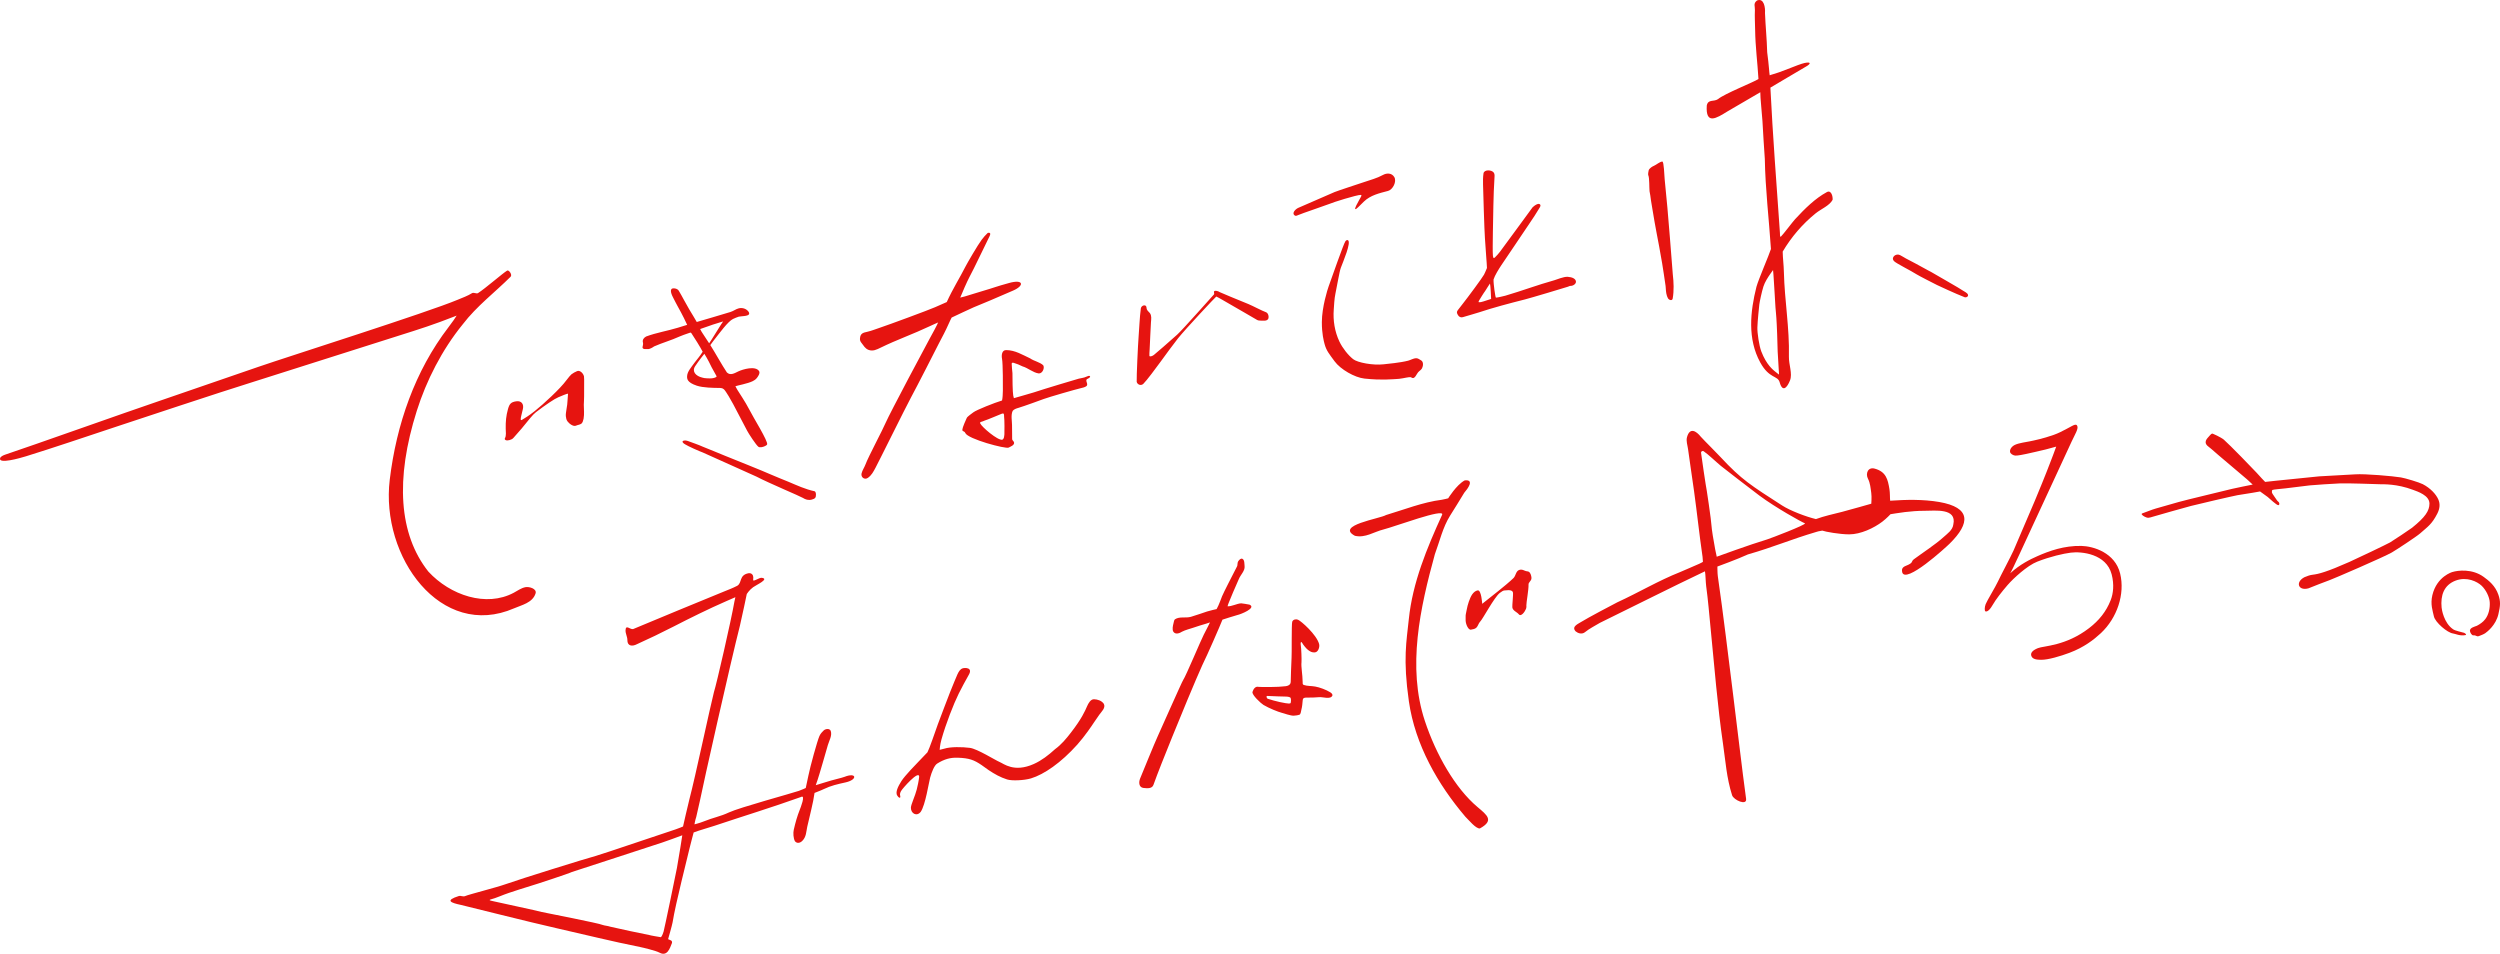 <svg width="1114" height="425" viewBox="0 0 1114 425" fill="none" xmlns="http://www.w3.org/2000/svg">
<path fill-rule="evenodd" clip-rule="evenodd" d="M782.829 0.306C781.188 1.578 782.07 2.844 781.988 4.452C781.841 7.496 782.053 10.211 782.088 13.35C782.17 20.634 783.158 27.977 783.57 35.22C781.435 36.61 768.386 41.774 765.528 44.177C763.64 45.46 761.1 44.094 760.536 47.044C759.977 55.766 764.822 52.703 769.656 49.706C774.126 47.086 779.93 43.735 784.393 41.103C784.299 42.916 785.234 51.567 785.352 53.999C785.616 59.67 786.063 65.293 786.404 70.852C786.628 84.26 788.245 97.534 789.133 110.96C788.251 113.763 783.634 124.333 782.676 127.789C779.906 138.783 778.607 151.014 784.37 161.513C788.421 168.892 792.138 167.202 793.014 170.352C794.314 175.034 796.36 172.714 797.624 169.516C798.818 166.495 797.048 162.52 797.136 158.811C797.442 146.197 795.202 133.919 794.902 121.276C794.825 117.973 794.414 115.105 794.367 112.114C798.224 105.607 803.146 99.848 809.044 95.072C811.514 93.076 815.178 91.686 816.601 89.066C816.783 87.505 815.984 84.555 814.072 85.585C808.862 88.394 804.269 92.94 799.865 97.704C798.836 98.817 794.537 104.535 793.514 105.501C793.09 105.554 793.184 104.747 793.126 103.599C791.614 82.117 789.95 60.459 788.886 39.048C791.967 37.299 800.876 31.869 804.799 29.643C806.892 28.46 807.174 27.429 804.122 28.065C802.799 28.342 799.741 29.514 796.613 30.756C790.873 33.041 789.862 33.047 788.574 33.548C788.345 32.311 788.262 29.261 787.463 23.307C787.304 17.33 786.71 11.742 786.481 5.771C786.669 3.539 786.075 -1.066 782.923 0.224L782.817 0.306M740.712 71.983C741.471 71.953 741.594 78.183 741.776 79.874C743.352 94.407 745.258 121.135 745.399 122.266C745.816 125.817 745.958 129.497 745.358 133.007C745.158 134.184 743.694 133.731 743.264 132.93C743.011 132.494 742.835 132.011 742.723 131.611C742.335 130.427 742.306 128.779 742.188 127.46C742.082 126.264 740.783 118.238 740.659 117.378C740.512 116.365 739.489 110.718 739.318 109.817C739.101 108.551 737.366 99.671 737.295 99C737.184 98.052 735.443 88.442 735.372 87.087C735.261 86.486 735.084 85.692 735.037 85.215C734.902 83.954 734.99 79.073 734.514 78.231C734.243 77.76 734.561 76.334 734.632 75.987C734.843 74.998 736.419 74.109 737.037 73.861C738.001 73.478 739.595 72.036 740.718 71.989L740.712 71.983ZM661.295 122.348C661.477 122.007 662.118 120.623 662.589 119.416C662.541 117.92 662.394 116.265 662.289 114.823C662.089 112.043 661.918 109.075 661.677 106.048C661.442 103.11 660.895 84.761 660.842 82.258C660.807 80.574 660.789 79.049 661.042 77.288C661.301 75.492 664.535 75.616 665.535 76.811C665.946 77.306 666.005 77.942 665.97 78.602C665.729 82.936 665.494 87.529 665.446 91.698C665.394 96.686 664.982 111.018 665.235 113.869C665.282 114.387 665.405 114.858 665.588 114.976C665.752 115.082 665.964 114.858 666.24 114.611C666.852 114.051 667.828 112.903 668.363 112.214C669.733 110.447 681.847 93.812 682.918 92.381C683.635 91.68 685.882 89.955 686.428 91.427C686.475 91.986 686.111 92.469 685.817 92.94C684.582 95.084 683.029 97.339 681.648 99.4C680.642 100.984 670.369 116.089 668.934 118.261C667.91 119.81 666.04 122.79 665.529 124.515C665.423 126.394 666.323 132.541 666.581 132.636C667.587 132.547 669.969 131.97 670.786 131.758C678.16 129.603 685.252 126.918 692.668 124.857C693.532 124.615 696.761 123.243 698.536 123.343C700.636 123.467 702.112 124.227 702.241 125.434C702.359 126.506 700.936 127.412 699.889 127.389C699.466 127.377 699.113 127.595 698.695 127.754C698.019 128.013 681.289 133.012 679.448 133.442C672.644 135.168 665.558 137.023 658.907 139.231C656.949 139.879 653.991 140.656 651.845 141.327C650.986 141.592 650.116 141.251 649.61 140.309C649.087 139.437 649.057 138.907 649.616 138.189C650.38 137.211 651.039 136.328 651.868 135.286C653.926 132.706 660.595 123.697 661.307 122.336L661.295 122.348ZM594.58 85.621C595.997 85.026 605.588 81.893 607.652 81.198C610.475 80.25 613.674 79.385 616.226 77.972C617.955 77.012 620.172 77.035 621.289 78.89C622.506 80.922 620.595 84.525 618.537 85.067C614.585 86.104 610.71 86.981 607.805 89.772C605.682 91.816 604.365 93.323 603.953 93.188C603.448 93.029 604.888 90.532 605.459 89.472C606.2 88.094 607.111 86.857 606.37 86.846C604.524 86.828 593.792 90.202 592.38 90.862C591.557 91.244 579.543 95.302 578.567 95.802C578.032 96.079 577.402 96.32 576.985 96.055C575.421 95.072 577.214 93.211 578.467 92.64C578.467 92.64 593.198 86.21 594.585 85.627L594.58 85.621ZM875.336 129.886C875.995 130.316 877.242 130.934 876.918 131.888C876.665 132.371 875.966 132.6 875.477 132.453C871.437 130.904 863.716 127.289 863.134 127.006C861.999 126.453 855.036 122.89 854.013 122.23C851.602 120.664 844.969 117.396 843.993 116.371C842.411 114.711 844.828 112.744 846.633 113.662C847.586 114.151 848.433 114.705 849.285 115.176C849.944 115.458 857.118 119.333 857.994 119.84C858.583 120.152 859.888 120.911 860.47 121.165C861.546 121.859 873.272 128.443 875.325 129.892L875.336 129.886ZM790.068 120.34C790.256 121.512 790.715 130.168 790.809 131.258C790.973 133.166 791.038 136.381 791.356 139.307C791.603 141.58 791.873 147.61 791.891 148.694C791.973 153.935 792.214 159.299 792.602 164.623C792.655 165.335 792.732 166.083 792.72 166.925C791.891 166.283 791.315 165.865 790.803 165.406C790.209 164.876 787.122 162.626 784.828 156.579C783.846 153.988 783.017 148.258 783.088 145.926C783.176 142.905 783.828 136.811 783.952 135.68C784.081 134.532 785.052 129.962 785.775 127.683C786.41 125.675 787.868 123.449 788.921 121.948C789.674 120.876 790.068 120.34 790.068 120.34ZM627.734 168.097C626.535 168.209 624.13 168.898 621.713 168.927C620.231 168.945 615.903 169.534 607.993 168.692C603.706 168.238 597.349 164.634 594.68 160.978C592.186 157.562 591.045 156.278 590.228 153.293C589.863 151.98 588.993 148.576 589.017 143.512C589.04 136.858 591.569 128.914 592.033 127.642C593.451 123.738 598.761 108.451 599.519 107.491C599.849 107.073 600.313 106.796 600.69 107.067C602.142 108.115 598.584 116.377 597.467 119.339C596.826 121.035 595.697 127.96 595.05 130.922C594.586 133.048 594.438 136.34 594.321 137.941C593.956 142.764 594.738 147.775 596.844 152.204C598.243 155.142 600.778 158.334 602.989 160.059C604.953 161.596 611.786 162.868 616.485 162.338C618.172 162.149 624.006 161.631 627.487 160.713C628.516 160.442 629.981 159.6 631.01 159.617C631.927 159.629 632.462 160.136 633.233 160.571C634.391 161.225 634.191 163.056 633.674 164.063C633.391 164.611 632.874 165.041 632.298 165.5C631.127 166.425 630.581 169.334 628.887 168.197C628.887 168.197 628.81 167.985 627.746 168.085L627.734 168.097ZM421.867 134.614C424.548 128.696 427.612 123.926 430.329 118.574C430.947 117.349 435.757 109.028 437.456 106.808C438.297 105.713 439.191 104.653 440.126 103.799C440.126 103.799 442.02 103.187 440.908 105.348C439.544 107.998 433.857 120.052 432.005 123.408C430.947 125.387 428.63 130.692 427.877 132.606C428.094 132.547 429.5 132.223 429.947 132.088C432.44 131.34 434.71 130.604 437.203 129.874C444.142 127.836 442.99 127.942 449.723 126.082C456.127 124.309 456.556 127.253 451.481 129.462C444.46 132.518 436.68 135.851 433.857 136.94C432.964 137.282 425.172 140.992 424.06 141.504C423.584 142.464 423.366 142.829 422.725 144.295C421.402 147.31 419.909 150.101 418.344 153.069C416.957 155.825 408.736 171.954 405.872 177.242C403.514 181.6 391.417 206.073 390.1 208.487C389.118 210.289 388.453 211.667 386.777 212.904C385.248 214.028 383.49 212.627 383.919 210.931C384.284 209.482 385.113 208.41 385.642 206.997C386.954 203.446 393.358 191.516 394.781 188.118C396.204 184.721 413.469 152.227 414.316 150.79C415.175 149.324 417.727 144.525 418.027 143.689C417.486 143.924 415.575 144.737 414.399 145.314C406.983 148.835 399.685 151.356 392.37 154.942C390.676 155.772 389.006 156.62 387.071 155.931C385.413 155.283 384.913 154.082 383.772 152.657C383.349 152.133 383.12 151.462 383.208 150.784C383.384 148.488 384.649 148.246 386.577 147.817C388.365 147.422 390.47 146.556 392.429 145.909C395.792 144.802 413.981 138.1 416.627 136.911C418.58 136.033 421.884 134.597 421.884 134.597L421.867 134.614ZM664.429 133.213C664.17 133.301 662.553 133.802 662.224 133.925C661.877 134.049 660.207 134.597 659.889 134.62C659.248 134.667 658.937 134.714 658.866 134.602C658.796 134.496 658.872 134.22 659.213 133.678C659.437 133.319 661.324 130.204 661.742 129.744C661.977 129.485 663.841 126.311 663.9 126.364C664.223 127.142 664.441 133.213 664.441 133.213H664.429ZM556.468 135.568C557.785 136.08 562.707 138.66 564.042 139.09C565.112 139.437 565.518 141.033 565.147 142.034C564.518 143.229 562.842 142.852 561.648 142.87C561.107 142.876 560.572 142.799 560.096 142.529C556.138 140.297 552.339 137.935 548.511 135.815C546.718 134.826 542.825 132.453 541.972 132.135C541.525 132.453 528.382 146.456 524.906 150.778C523.066 153.063 518.926 158.758 517.203 161.125C515.245 163.816 510.881 169.699 509.458 171.047C508.441 172.013 506.83 171.436 506.512 170.158C506.412 167.909 507.082 153.475 507.341 150.313C507.688 146.073 507.806 141.504 508.364 137.405C508.582 136.016 510.799 135.38 510.893 137.099C510.964 138.353 511.675 138.648 512.387 139.514C513.234 140.65 512.987 142.199 512.875 143.512C512.693 145.602 512.44 153.458 512.281 155.666C512.21 156.649 512.122 158.004 512.169 158.51C512.222 159.117 513.445 158.722 514.139 158.186C515.415 157.197 520.62 152.61 524.524 149.141C526.994 146.945 540.455 131.658 540.902 131.24C541.307 130.898 540.649 130.021 541.125 129.715C541.654 129.367 542.901 129.744 543.483 130.162C543.483 130.162 552.057 133.843 556.468 135.562V135.568ZM226.002 120.576C226.749 120.14 228.396 122.442 227.525 123.314C220.527 130.28 212.365 136.446 206.226 144.484C196.893 155.925 189.966 169.663 185.732 183.036C176.07 213.534 177.723 238.072 190.86 254.677C200.651 265.318 216.711 270.665 228.925 264.135C230.607 263.234 232.2 262.038 234.094 261.65C235.829 261.296 239.31 262.344 238.651 264.429C237.334 268.616 232.43 269.605 229.113 271.054C196.529 285.251 169.507 248.194 173.671 213.751C176.647 189.125 184.903 165.294 199.84 145.814C201.739 143.335 202.756 141.804 203.486 140.644C202.709 140.98 198.581 142.529 196.188 143.418C192.865 144.66 187.884 146.338 184.374 147.451C170.16 151.962 115.23 169.451 111.113 170.717C100.328 174.027 56.947 188.419 52.554 189.879C38.941 194.407 22.516 199.954 11.555 203.329C9.032 204.106 -0.906 206.968 0.064 204.118C0.3 203.423 1.458 202.875 2.311 202.587C14.725 198.447 55.654 183.867 71.037 178.649C72.548 178.137 105.192 166.884 115.071 163.486C129.561 158.504 190.484 139.213 203.88 133.595C205.985 132.712 208.402 131.858 210.383 130.604C211.242 130.215 212.342 131.034 213.006 130.604C216.335 128.484 224.003 121.742 225.996 120.576H226.002ZM299.286 128.731C299.78 128.272 301.785 128.419 302.456 129.538C304.008 132.123 305.561 135.25 307.107 137.824C308.724 140.515 309.924 142.464 310.471 143.477C311.759 143.094 322.632 139.938 325.502 139.019C326.984 138.542 327.848 137.741 329.183 137.394C330.812 136.976 332.635 137.57 333.582 138.942C334.922 141.109 330.641 140.756 329.212 141.098C328.736 141.209 327.078 141.91 326.596 142.146C324.367 143.229 320.439 148.688 319.045 150.413C318.58 150.99 317.04 152.987 316.516 153.77C318.61 157.044 321.773 162.815 323.908 165.971C325.484 167.485 327.354 166.271 328.96 165.512C331.012 164.54 336.628 162.88 338.245 165.365C338.868 166.324 337.633 167.997 337.116 168.597C336.628 169.157 336.052 169.528 335.369 169.864C333.223 170.923 328.495 171.795 327.701 172.101C327.878 172.519 328.389 173.391 328.66 173.856C329.459 175.246 331.794 178.449 334.164 183.001C335.252 185.339 342.473 196.833 341.82 198.064C341.656 198.376 341.197 198.624 340.832 198.8C339.921 199.248 338.586 199.513 337.969 199.101C336.963 198.417 333.464 193.029 332.917 191.916C331.753 189.602 327.548 181.676 326.719 180.104C325.931 178.608 323.508 174.339 322.597 173.497C321.868 172.82 321.032 172.873 320.074 172.861C318.033 172.831 313.305 172.808 310.477 171.854C306.013 170.352 306.113 168.709 306.184 167.485C306.302 165.565 308.013 163.675 309.612 161.443C310.5 160.206 311.776 158.905 313.111 156.732C312.112 154.771 309.377 150.384 308.06 148.435C307.772 148.011 307.513 148.252 306.619 148.535C305.414 148.918 303.785 149.548 302.791 149.954C299.121 151.644 295.081 152.763 291.436 154.376C290.953 154.783 289.513 155.566 288.842 155.56C288.107 155.466 286.425 155.902 286.29 154.783C286.372 154.082 286.713 153.387 286.496 152.639C286.155 151.367 286.943 150.466 287.931 149.936C292.412 148.258 297.581 147.41 302.003 146.05C303.15 145.697 305.173 145.096 306.202 144.754C305.861 143.942 304.108 140.267 301.874 136.31C301.274 135.256 300.921 134.473 299.927 132.571C298.61 130.051 298.904 129.079 299.286 128.726V128.731ZM991.06 196.027C993.036 197.676 1004.8 209.759 1005.56 210.666C1006.73 212.056 1009.35 214.741 1009.35 214.741C1009.35 214.741 1012.9 214.358 1014.1 214.223C1015.78 214.04 1031.17 212.456 1033.44 212.262C1034.59 212.162 1048.81 211.414 1049.45 211.367C1053.81 211.054 1066.29 212.15 1069.84 212.739C1071.79 213.062 1078.02 214.929 1079.58 215.742C1083.06 217.55 1085.44 220.205 1086.47 222.455C1087.39 224.457 1087.23 226.595 1086.06 228.873C1083.57 233.72 1081.8 234.668 1078.43 237.671C1076.84 239.084 1067.73 245.067 1065.75 246.21C1062.3 248.2 1039.97 257.834 1038.19 258.464C1034.84 259.653 1031.85 260.919 1028.63 262.168C1024.04 263.393 1022.72 259.341 1026.87 257.198C1028.27 256.597 1029.35 256.232 1030.63 256.085C1033.12 255.802 1036.84 254.848 1046.87 250.402C1050.37 248.854 1063.38 242.612 1065 241.711C1065.96 241.175 1074.07 235.769 1074.82 235.168C1080.69 230.434 1082.56 227.643 1082.56 224.375C1082.54 220.724 1077.29 219.039 1075.29 218.286C1067.91 215.512 1062 215.83 1060.79 215.783C1058.79 215.712 1045.6 215.277 1042.96 215.389C1039.65 215.53 1031.16 216.089 1029.21 216.289C1028.11 216.407 1020.48 217.355 1018.48 217.603C1016.64 217.826 1012.99 218.109 1012.67 218.303C1012.3 218.521 1012.34 218.757 1012.38 219.552C1012.4 219.834 1014.52 222.743 1014.66 223.008C1014.94 223.444 1015.63 223.727 1015.66 224.316C1015.72 224.763 1015.54 225.117 1015.17 225.105C1014.44 225.087 1011.23 222.119 1010.48 221.448C1009.91 220.994 1007.08 218.992 1007.08 218.992C1007.08 218.992 1005.61 219.281 1003.94 219.546C1002.5 219.776 998.099 220.476 997.023 220.659C995.2 220.965 978.488 224.869 976.329 225.446C973.442 226.218 960.999 229.716 959.211 230.275C958.594 230.469 957.953 230.675 957.312 230.723C956.383 230.776 954.777 229.857 954.383 229.274C954.23 229.021 954.354 228.832 954.718 228.72C956.524 228.079 958.752 227.142 960.652 226.595C961.269 226.418 970.078 223.921 970.831 223.691C973.33 222.932 993.312 218.203 994.665 217.821C995.477 217.591 1003.8 215.924 1003.8 215.924C1003.8 215.924 1002.03 214.346 1001.32 213.634C1000.73 213.057 986.861 201.474 985.55 200.208C984.415 199.118 982.369 198.306 982.922 196.433C983.151 195.662 983.98 194.82 984.792 193.924C985.08 193.606 985.45 193.171 985.938 193.218C985.938 193.218 989.478 194.69 991.072 196.009L991.06 196.027ZM318.233 149.495C317.875 150.048 316.457 152.41 315.993 152.969C315.605 152.38 313.764 149.56 313.335 148.912C312.929 148.288 312.329 147.428 311.982 146.621C313.57 146.062 315.811 145.326 316.322 145.114C317.634 144.566 321.521 143.518 322.238 143.217C321.526 144.136 319.574 147.41 318.233 149.495ZM430.123 192.935C429.447 191.21 427.265 193.966 430.794 186.228C431.094 185.574 433.175 184.179 433.699 183.755C435.016 182.689 443.266 179.433 446.512 178.455C446.789 177.195 446.83 175.793 446.877 174.092C446.906 172.914 446.93 161.979 446.501 159.847C446.201 158.334 446.401 155.943 448.394 156.002C452.346 156.037 455.586 158.092 459.044 159.7C460.826 160.948 463.254 161.296 464.854 162.756C465.613 163.969 464.519 166.536 462.831 166.401C460.232 166.012 458.115 163.969 455.639 163.256C454.463 162.626 452.958 162.067 451.629 161.661C451.352 161.596 451.129 161.602 450.993 161.69C450.858 161.773 450.811 161.92 450.817 162.138C450.929 163.386 450.929 164.894 451.146 166.242C451.123 168.285 451.223 174.869 451.487 176.206C451.646 177.018 451.681 177.189 451.781 177.425C453.651 176.836 458.738 175.505 460.596 174.875C465.148 173.35 479.285 169.122 480.679 168.739C481.837 168.427 482.937 168.415 484.03 167.873C484.73 167.626 485.289 167.208 485.783 167.708C485.607 168.244 485.46 168.385 484.942 168.633C482.825 169.369 485.401 171.082 484.036 172.107C483.342 172.608 482.419 172.761 481.625 172.967C479.402 173.467 467.271 176.971 465.107 177.784C463.778 178.284 456.333 180.999 453.84 181.735C452.94 181.994 451.858 182.33 451.258 183.072C450.37 184.891 450.97 187.777 450.958 189.343C450.94 191.51 451.046 193.4 451.011 195.532C450.999 196.362 451.787 196.504 451.881 197.246C452.028 198.382 450.323 198.977 449.464 199.448C448.182 200.155 431.188 195.626 430.129 192.935H430.123ZM758.648 248.07C757.237 238.342 756.219 228.65 754.878 218.922C754.22 214.146 752.256 200.914 752.197 200.149C751.956 198.317 751.244 196.527 751.738 194.761C752.979 190.321 755.802 192.005 757.889 194.619C760.165 197.116 764.064 200.861 766.587 203.582C776.148 213.893 780.382 216.372 794.072 225.217C797.771 227.607 804.999 230.328 809.174 231.3C813.014 229.91 816.866 229.097 820.782 228.096C823.834 227.319 833.849 224.451 833.849 224.451C833.849 224.451 834.09 221.477 833.837 219.693C833.537 217.597 833.384 215.271 832.379 213.345C831.191 211.06 832.32 207.998 835.354 208.817C840.447 210.195 841.217 213.651 841.929 217.921C842.211 219.593 842.117 222.09 842.252 223.12C849.432 222.626 856.924 222.455 864.122 223.686C878.212 226.147 878.165 233.013 868.697 242.311C867.203 243.783 848.862 260.649 847.598 254.895C847.327 253.67 847.651 252.758 849.232 252.139C852.902 250.703 851.367 250.29 852.843 249.189C856.583 246.41 862.505 242.582 866.08 239.308C867.656 237.865 870.138 236.217 870.408 233.655C872.026 226.324 862.287 227.607 857.653 227.607C854.507 227.607 851.632 227.855 848.868 228.173C846.763 228.414 842.405 229.133 842.405 229.133C842.405 229.133 840.653 231.029 838.753 232.466C834.984 235.327 829.097 238.107 824.01 238.107C819.771 238.107 813.296 236.941 812.014 236.44C809.909 236.805 810.203 236.776 809.397 237.012C797.883 240.409 790.391 243.748 778.848 247.058C774.708 249.001 765.269 252.452 765.269 252.452C765.269 252.452 765.281 255.543 765.458 256.733C767.91 273.68 770.144 292.606 772.303 309.748C774.425 326.619 776.131 341.841 778.06 355.956C778.501 359.165 772.503 356.527 771.814 354.348C769.356 346.599 768.904 339.197 767.786 331.542C765.322 314.688 763.923 296.869 762.2 279.51C761.618 273.615 761.112 267.291 760.271 261.184C760.042 259.53 759.983 255.608 759.724 254.577C744.317 261.903 728.198 270.076 712.909 277.543C710.645 278.909 708.292 280.052 706.146 281.783C704.829 282.743 703.135 282.189 702.112 281.335C700.024 279.104 703.482 277.902 704.982 276.895C706.622 275.8 719.618 268.875 720.665 268.392C730.392 263.923 739.018 258.735 748.674 254.907C751.65 253.671 754.255 252.463 757.219 251.209C758.207 250.791 758.824 250.349 758.824 250.349L758.654 248.053L758.648 248.07ZM313.864 157.651C314.529 158.64 315.458 160.442 315.893 161.225C316.287 161.926 316.746 162.997 317.134 163.716C317.381 164.175 318.768 166.601 319.274 167.579C319.562 168.138 317.975 168.497 317.181 168.58C316.452 168.656 313.805 168.627 312.953 168.262C310.106 167.596 308.178 165.594 309.759 163.174C311.347 160.754 313.858 157.645 313.858 157.645L313.864 157.651ZM254.617 166.807C255.376 166.213 256.258 165.759 257.152 165.376C258.451 164.817 259.927 166.401 260.221 167.708C260.41 168.55 260.204 174.044 260.28 176.559C260.315 177.672 260.145 179.338 260.145 180.351C260.145 182.595 260.433 184.373 260.045 186.593C259.798 187.412 259.716 188.354 258.928 188.866C258.298 189.272 257.275 189.384 256.734 189.649C255.523 190.25 253.635 188.807 252.859 187.736C252.347 187.023 252.247 186.305 252.141 185.486C251.953 183.973 252.888 180.74 252.9 178.373C252.9 178.055 253.094 175.988 253.112 175.411C252.512 175.422 250.23 176.418 248.772 177.024C246.99 177.766 243.068 180.434 238.84 183.649C237.293 184.827 235.635 187.094 232.494 190.892C231.277 192.358 229.642 194.089 228.796 195.114C227.978 196.097 226.143 196.356 225.614 196.221C225.091 196.086 224.72 195.697 225.003 195.249C225.661 194.189 225.367 192.27 225.344 190.974C225.297 187.789 225.514 185.315 226.355 182.294C227.002 179.98 227.672 179.179 229.989 178.826C232.447 178.455 233.477 180.163 233.006 182.218C232.718 183.466 232.489 184.185 232.236 185.421C232.018 186.475 231.759 187.641 232.694 187.029C233.976 186.199 235.211 185.61 238.31 183.148C242.215 180.057 249.736 173.085 252.324 169.516C253.282 168.197 254.341 167.037 254.623 166.813L254.617 166.807ZM757.995 201.827C757.901 201.179 758.618 200.726 759.165 201.091C761.194 202.451 764.423 205.608 766.834 207.61C767.751 208.369 780.43 218.186 784.028 220.859C791.215 226.194 802.717 232.601 804.305 233.208C804.799 233.843 788.904 239.926 787.445 240.362C779.894 242.618 764.981 248.076 764.981 248.076C764.981 248.076 764.481 245.78 764.27 244.708C763.611 241.363 762.676 235.492 762.641 234.22C762.641 232.654 760.33 216.772 760.036 215.712C759.906 215.247 758.554 205.737 757.995 201.821V201.827ZM436.768 188.654C436.674 188.33 436.757 188.107 437.103 188.012C437.668 187.883 438.38 187.571 438.874 187.365C439.826 187.135 445.06 184.862 446.254 184.414C447.512 183.902 447.377 184.65 447.424 185.633C447.636 186.787 447.618 192.971 447.559 193.589C447.424 194.366 447.5 195.585 446.601 195.932C444.589 196.362 437.439 190.232 436.774 188.654H436.768ZM652.703 214.058C657.178 213.575 653.962 217.868 652.468 219.569C650.463 222.979 648.205 226.441 646.182 229.739C642.9 234.945 641.513 241.24 639.384 246.94C632.839 270.712 626.94 297.235 634.938 321.313C639.913 336.282 648.446 351.239 658.337 359.577C662.736 363.287 665.876 365.613 659.425 369.158C657.625 369.329 654.438 365.337 652.98 363.947C640.713 349.543 630.563 331.848 627.799 312.521C625.082 293.548 626.764 285.711 627.758 275.988C629.434 259.565 635.844 244.237 642.6 229.398C644.047 226.218 621.401 234.697 616.643 235.881C612.133 237 608.422 239.815 603.753 238.755C594.962 234.091 614.879 231.135 617.637 229.492C625.888 227.03 633.897 223.803 642.471 222.69C643.206 222.596 645.311 222.049 645.311 222.049C645.311 222.049 648.957 216.125 652.568 214.122L652.697 214.069L652.703 214.058ZM1092.81 254.889C1095.19 254.153 1101.6 253.329 1106.73 257.068C1109.07 258.77 1111.88 260.978 1113.28 265.018C1114.31 268.015 1114.17 269.9 1113.29 273.662C1112.13 278.632 1108.34 281.488 1107.43 282.148C1106.75 282.625 1105.53 283.078 1104.67 283.414C1103.5 283.873 1103.53 282.99 1102.12 283.114C1101.39 283.178 1100.62 281.736 1100.59 281.07C1100.62 279.692 1102.53 279.315 1103.71 278.839C1105 278.167 1106.44 277.213 1107.45 275.871C1108.99 273.827 1109.59 271.007 1109.43 268.333C1109.3 266.048 1107.77 262.816 1105.73 260.925C1103.84 259.17 1099.23 256.839 1094.28 258.694C1088.95 260.69 1087.46 265.348 1087.98 270.748C1088.05 271.46 1088.91 277.561 1093.13 280.428C1094.09 281.082 1096.79 281.618 1097.98 281.977C1098.58 282.183 1099.15 282.872 1098.74 282.966C1096.3 283.544 1094.14 282.413 1093.09 282.283C1090.57 281.983 1085.11 277.325 1084.54 274.634C1084.04 272.29 1082.89 269.264 1083.86 265.206C1085.87 256.791 1092.8 254.884 1092.8 254.884L1092.81 254.889ZM304.185 196.645C304.732 196.009 306.055 196.327 306.666 196.563C307.431 196.857 311.741 198.353 313.105 199.024C316.322 200.272 319.762 201.762 322.985 203.058C324.667 203.735 340.956 210.26 343.273 211.349C344.696 212.02 349.959 214.099 351.365 214.694C355.128 216.278 358.803 218.003 362.943 218.898C363.455 219.01 363.596 219.911 363.59 220.412C363.59 221.742 363.237 222.225 361.703 222.626C360.185 223.02 358.886 222.584 357.763 221.86C356.669 221.159 342.679 215.306 337.092 212.385C329.206 208.746 321.068 205.26 313.117 201.609C311.741 201.138 306.46 198.777 305.402 198.058C304.902 197.787 304.055 197.234 304.143 196.733L304.173 196.651L304.185 196.645ZM674.42 257.581C675.52 256.45 675.42 254.513 676.978 253.965C678.401 253.464 679.225 254.46 680.554 254.589C681.63 254.642 682.094 255.702 682.294 256.65C682.394 257.051 682.453 257.445 682.406 257.822C682.294 258.917 681.059 259.471 681.112 260.484C681.218 262.674 680.083 268.639 680.154 269.717C680.189 270.229 680.201 270.753 680.013 271.242C679.495 272.591 677.79 274.993 676.772 273.721C675.943 272.697 674.056 272.143 673.891 270.612C673.797 269.764 674.373 264.818 674.162 263.97C673.915 262.957 672.344 262.898 671.621 263.016C670.351 263.222 670.274 262.692 668.287 264.229C665.864 266.101 660.718 275.853 659.619 276.919C658.772 277.749 658.666 278.95 657.825 279.734C657.108 280.346 656.332 280.387 655.561 280.552C654.409 280.958 653.15 278.362 653.085 276.483C653.068 276 653.109 275.329 653.085 274.84C653.044 273.792 653.268 273.403 653.556 271.743C653.95 269.505 654.891 266.508 656.014 264.853C656.637 263.981 657.443 263.234 658.513 263.063C660.125 262.939 660.471 269.057 660.471 269.057C660.471 269.057 666.676 264.099 667.611 263.387C669.169 262.191 673.338 258.688 674.414 257.581H674.42ZM553.61 249.018C554.633 249.49 554.474 251.292 554.592 252.334C554.815 254.354 552.739 256.185 552.01 258.058C550.746 260.743 547.905 267.627 547.611 268.374C547.417 268.869 547.117 269.587 547 270.141C548.717 270.335 551.275 268.887 553.092 268.845C553.516 268.91 555.815 269.187 556.803 269.434C560.014 270.924 552.822 273.757 551.375 274.057C550.581 274.222 544.73 276.118 544.73 276.118C544.73 276.118 543.724 278.603 543.213 279.751C542.531 281.282 538.749 290.115 537.955 291.676C535.586 296.328 529.952 309.854 529.099 311.915C527.988 314.6 517.332 340.251 513.98 349.738C513.351 351.522 511.164 351.286 509.564 351.116C507.453 350.892 507.347 348.578 508.041 346.893C508.752 345.168 514.751 330.446 515.933 327.956C516.709 326.324 526.729 303.641 527.241 302.97C528.347 301.457 535.321 284.804 536.397 282.819C537.191 281.359 539.167 277.343 539.167 277.343C539.167 277.343 537.944 277.767 537.573 277.873C535.539 278.479 533.733 279.003 531.587 279.751C530.105 280.269 528.264 280.676 526.735 281.465C525.947 281.871 525.771 282.095 524.736 282.272C524.013 282.395 523.283 282.142 522.872 281.53C522.213 280.552 522.66 278.756 522.884 277.843C523.054 276.984 523.225 276.189 523.572 275.959C525.659 274.593 528.294 275.523 530.675 274.852C532.234 274.41 536.691 272.885 537.903 272.473C539.008 272.102 542.125 271.407 542.125 271.407C542.125 271.407 542.531 270.583 542.925 269.794C543.501 268.539 544.024 267.044 544.548 265.707C545.13 264.217 549.564 255.631 551.14 252.552C551.628 251.792 551.193 250.932 551.816 250.008C552.245 249.401 552.875 248.789 553.48 248.96L553.61 248.995V249.018ZM335.61 258.37C335.428 259.5 338.333 257.321 339.409 257.463C343.043 257.934 337.075 260.596 335.587 261.667C333.858 262.922 332.764 264.688 332.764 264.688C332.764 264.688 330.618 275.034 329.712 278.78C325.661 294.591 313.164 350.256 311.918 356.645C311.4 359.124 310.812 361.656 310.23 364.106C309.801 365.266 309.454 367.333 309.454 367.333C309.454 367.333 311.824 366.738 313.4 366.096C317.969 364.241 320.903 363.87 324.873 361.998C329.401 359.86 353.135 353.406 355.969 352.411C357.592 351.84 359.045 351.121 359.045 351.121C359.045 351.121 359.809 347.682 360.221 345.61C360.985 341.723 364.167 330.152 365.137 327.973C365.707 326.695 366.501 326.083 366.942 325.588C367.73 324.693 369.753 324.475 370.177 325.706C370.882 327.773 369.477 330.011 368.9 331.983C368.077 334.804 365.172 345.027 364.331 347.476C363.99 348.46 363.502 349.879 363.502 349.879C363.502 349.879 366.572 348.966 367.818 348.56C371.188 347.459 375.022 346.675 376.304 346.163C381.708 344.008 382.308 347.417 376.757 348.642C373.299 349.408 370.277 350.067 367.03 351.64C365.202 352.523 364.178 352.77 362.961 353.33C362.391 357.693 360.709 363.847 359.697 368.458C359.233 370.572 359.309 372.951 357.469 374.729C356.469 375.695 355.122 375.954 354.223 374.841C353.511 373.551 353.376 371.155 353.705 369.729C354.517 366.249 355.175 363.888 356.387 360.796C356.663 360.09 359.168 353.86 356.904 355.143C344.09 359.736 331.059 363.717 318.21 368.022C315.387 368.97 311.888 369.877 309.089 370.948C308.971 371.467 307.701 376.083 307.372 377.555C306.472 381.583 301.068 402.435 299.71 410.985C299.515 412.234 297.71 418.476 297.71 418.476C297.71 418.476 297.998 418.664 298.78 418.958C299.239 419.112 299.557 419.483 299.445 420.16C298.463 422.721 297.269 426.378 293.799 424.464C292.212 423.61 286.555 422.256 285.208 421.985C272.635 419.488 261.098 416.562 248.595 413.747C235.893 410.891 207.267 403.636 205.356 403.224C200.869 402.27 198.111 401.257 204.562 399.232C205.197 399.031 206.361 399.673 207.19 399.32C209.166 398.478 221.104 395.504 225.35 393.979C231.595 391.741 261.456 382.455 265.308 381.448C267.925 380.765 299.151 370.13 301.062 369.565C302.026 369.282 304.361 368.287 304.361 368.287C304.361 368.287 306.584 358.441 307.207 356.109C309.736 346.623 316.504 314.659 318.127 308.417C319.292 304.813 325.831 276.342 327.272 267.98C327.46 267.032 327.689 266.107 327.689 266.107C327.689 266.107 324.273 267.591 323.585 267.897C315.722 271.336 307.719 275.299 300.056 279.233C294.446 282.107 289.418 284.521 283.791 287.065C281.785 288.125 279.498 287.984 279.557 285.163C279.569 283.75 278.698 282.366 278.739 280.888C278.816 278.091 280.715 280.593 282.115 280.317C295.693 274.681 309.118 269.063 322.761 263.522C324.69 262.739 326.501 262.062 328.43 261.067C330.806 259.83 329.148 256.244 333.576 255.425C333.576 255.425 336.151 254.978 335.605 258.37H335.61ZM575.515 293.336C575.668 291.788 575.456 278.026 575.815 277.042C576.185 276.036 577.438 275.759 578.361 276.136C579.772 276.707 586.682 282.79 587.799 286.982C588.158 288.319 587.376 290.616 585.923 290.698C584.712 290.863 583.753 290.292 582.989 289.709C582.277 289.291 580.625 287.247 580.313 286.582C579.537 285.31 579.496 286.818 579.631 287.507C579.861 288.62 580.049 294.137 579.943 295.103C579.713 297.146 580.419 300.538 580.46 303.812C580.466 304.401 580.349 305.025 580.972 305.22C582.695 305.785 584.142 305.585 586.088 305.932C588.058 306.28 590.928 307.351 592.686 308.441C593.204 308.759 593.88 309.283 593.715 309.942C592.915 311.833 589.375 310.472 587.817 310.661C586.923 310.773 583.871 310.879 582.336 310.855C581.342 310.837 580.607 310.908 580.49 312.015C580.337 313.481 580.302 314.7 579.884 316.284C579.672 317.091 579.643 318.269 578.984 318.498C578.385 318.71 577.561 318.84 576.514 318.905C575.191 318.993 572.057 317.857 571.093 317.609C569.493 317.191 565.559 315.631 563.024 314.129C561.919 313.475 557.708 309.607 558.114 308.305C558.485 307.11 559.343 305.691 560.819 306.068C561.889 306.227 570.528 306.144 571.869 305.861C573.268 305.814 575.162 305.532 575.15 303.759C575.15 303.759 575.379 294.649 575.509 293.354L575.515 293.336ZM426.636 300.497C427.154 299.396 427.759 298.171 429.029 297.788C429.859 297.541 433.804 297.288 431.564 300.933C430.77 302.222 428.018 307.428 427.201 309.088C424.919 313.717 421.479 322.509 419.521 329.481C418.809 332.007 418.715 334.133 418.715 334.133C418.715 334.133 420.267 333.779 420.861 333.585C423.531 332.731 428.741 332.802 432.187 333.249C435.51 333.685 443.513 338.761 445.43 339.544C447.253 340.28 451.858 344.385 460.685 340.428C464.172 338.867 467.241 336.471 470.111 333.85C472.981 331.748 475.092 329.18 477.215 326.436C481.99 320.277 483.478 316.85 484.389 314.736C484.96 313.411 485.977 311.532 487.524 311.579C489.123 311.632 490.952 312.251 491.875 313.64C492.798 315.436 490.781 317.144 489.841 318.493C489.105 319.547 488.182 320.819 487.465 321.937C486.671 323.168 483.384 328.05 480.061 331.771C472.775 339.915 465.195 345.103 459.403 346.852C456.439 347.747 450.94 348.018 448.759 347.323C445.795 346.387 443.184 344.932 440.549 343.166C439.667 342.577 438.532 341.688 437.427 340.94C434.028 338.62 431.864 337.801 426.724 337.636C423.508 337.53 420.802 338.249 417.609 340.251C416.316 341.064 415.163 344.002 414.469 346.522C413.899 348.607 412.352 358.8 410.259 361.768C408.524 363.976 405.878 362.539 405.895 359.919C405.907 358.529 407.806 354.602 408.494 351.828C408.912 350.144 409.388 348.03 409.588 346.098C409.524 342.954 402.038 351.451 401.532 352.464C401.132 353.141 400.873 353.877 401.144 354.725C401.261 355.096 401.197 355.667 400.661 355.414C400.444 355.314 400.197 355.031 399.903 354.649C398.756 353.165 400.232 350.315 401.661 348.065C403.261 345.539 408.236 340.504 409.377 339.297C410.4 338.208 411.946 336.588 413.269 335.228C414.081 333.774 416.674 326.218 417.921 322.697C418.662 320.601 422.914 309.583 423.261 308.659C424.101 306.415 426.63 300.491 426.63 300.491L426.636 300.497ZM574.98 310.831C575.515 311.609 575.162 313.057 575.103 313.311C574.497 313.882 571.251 312.951 570.281 312.839C569.587 312.757 565.406 311.585 564.853 311.35C564.477 311.173 564.006 310.042 564.794 310.113C566.353 310.237 572.927 310.402 573.186 310.402C574.303 310.413 574.986 310.826 574.986 310.826L574.98 310.831ZM304.026 372.215C304.026 372.215 302.567 381.778 301.632 386.812C301.191 389.209 296.099 413.765 295.705 415.09C295.17 416.862 294.723 417.386 294.505 417.616C293.629 417.474 290.007 416.897 289.224 416.627C288.119 416.468 273.276 413.317 271.959 412.94C270.795 412.534 269.589 412.522 268.437 412.128C267.349 411.486 242.48 406.616 241.386 406.386C240.11 405.95 220.786 401.858 220.11 401.652C219.534 401.452 218.752 401.434 218.252 401.151C218.14 401.051 218.24 400.939 218.493 400.833C221.268 400.121 224.05 398.755 226.755 397.877C227.602 397.6 234.723 395.233 236.317 394.809C238.04 394.35 253.723 389.18 254.858 388.555C258.316 387.478 290.471 376.908 291.33 376.655C295.376 375.459 304.014 372.209 304.014 372.209L304.026 372.215Z" fill="#E61410"/>
<path d="M925.662 189.885C926.133 191.18 924.698 193.395 923.134 196.716C921.57 200.037 908.326 228.82 905.392 235.045C902.999 240.121 896.295 254.96 895.73 255.478C900.176 251.392 904.798 249.195 907.721 247.888C913.148 245.462 919.817 243.095 927.503 243.265C932.778 243.383 942.475 246.251 944.745 255.602C946.944 264.635 943.463 275.37 936.03 282.242C932.995 285.045 928.667 288.449 922.122 290.904C918.188 292.382 912.596 294.061 909.508 294.002C907.838 293.972 905.574 293.902 905.11 292.1C904.822 290.981 905.568 289.827 908.097 288.808C910.667 287.766 920.493 287.907 930.908 279.887C935.242 276.548 938.511 272.591 940.517 267.444C941.663 264.506 942.151 260.519 940.952 255.914C938.576 246.798 927.574 245.633 922.716 246.263C919.452 246.687 913.666 247.97 907.774 250.285C903.369 252.01 897.153 257.71 894.548 260.737C891.943 263.764 889.385 267.014 887.797 269.776C886.298 272.379 885.116 272.714 884.639 272.367C884.328 272.143 884.263 270.612 884.822 269.181C885.375 267.756 889.291 261.302 890.279 259.123C891.267 256.945 896.165 247.747 897.271 245.232C898.376 242.718 904.263 228.921 906.697 223.209C907.874 220.447 911.79 210.89 913.66 205.896C913.813 205.484 915.771 200.479 916.247 199.012C915.93 199.124 912.643 199.99 911.573 200.278C910.502 200.573 903.569 202.133 902.934 202.263C902.299 202.398 898.906 203.134 897.953 203.011C897 202.887 895.795 202.233 895.671 201.315C895.513 200.137 896.524 198.783 898.018 198.158C899.705 197.393 903.116 196.934 904.386 196.674C906.492 196.245 910.432 195.444 915.166 193.771C918.982 192.429 923.369 189.579 924.386 189.331C925.08 189.161 925.421 189.243 925.656 189.885" fill="#E61410"/>
</svg>
